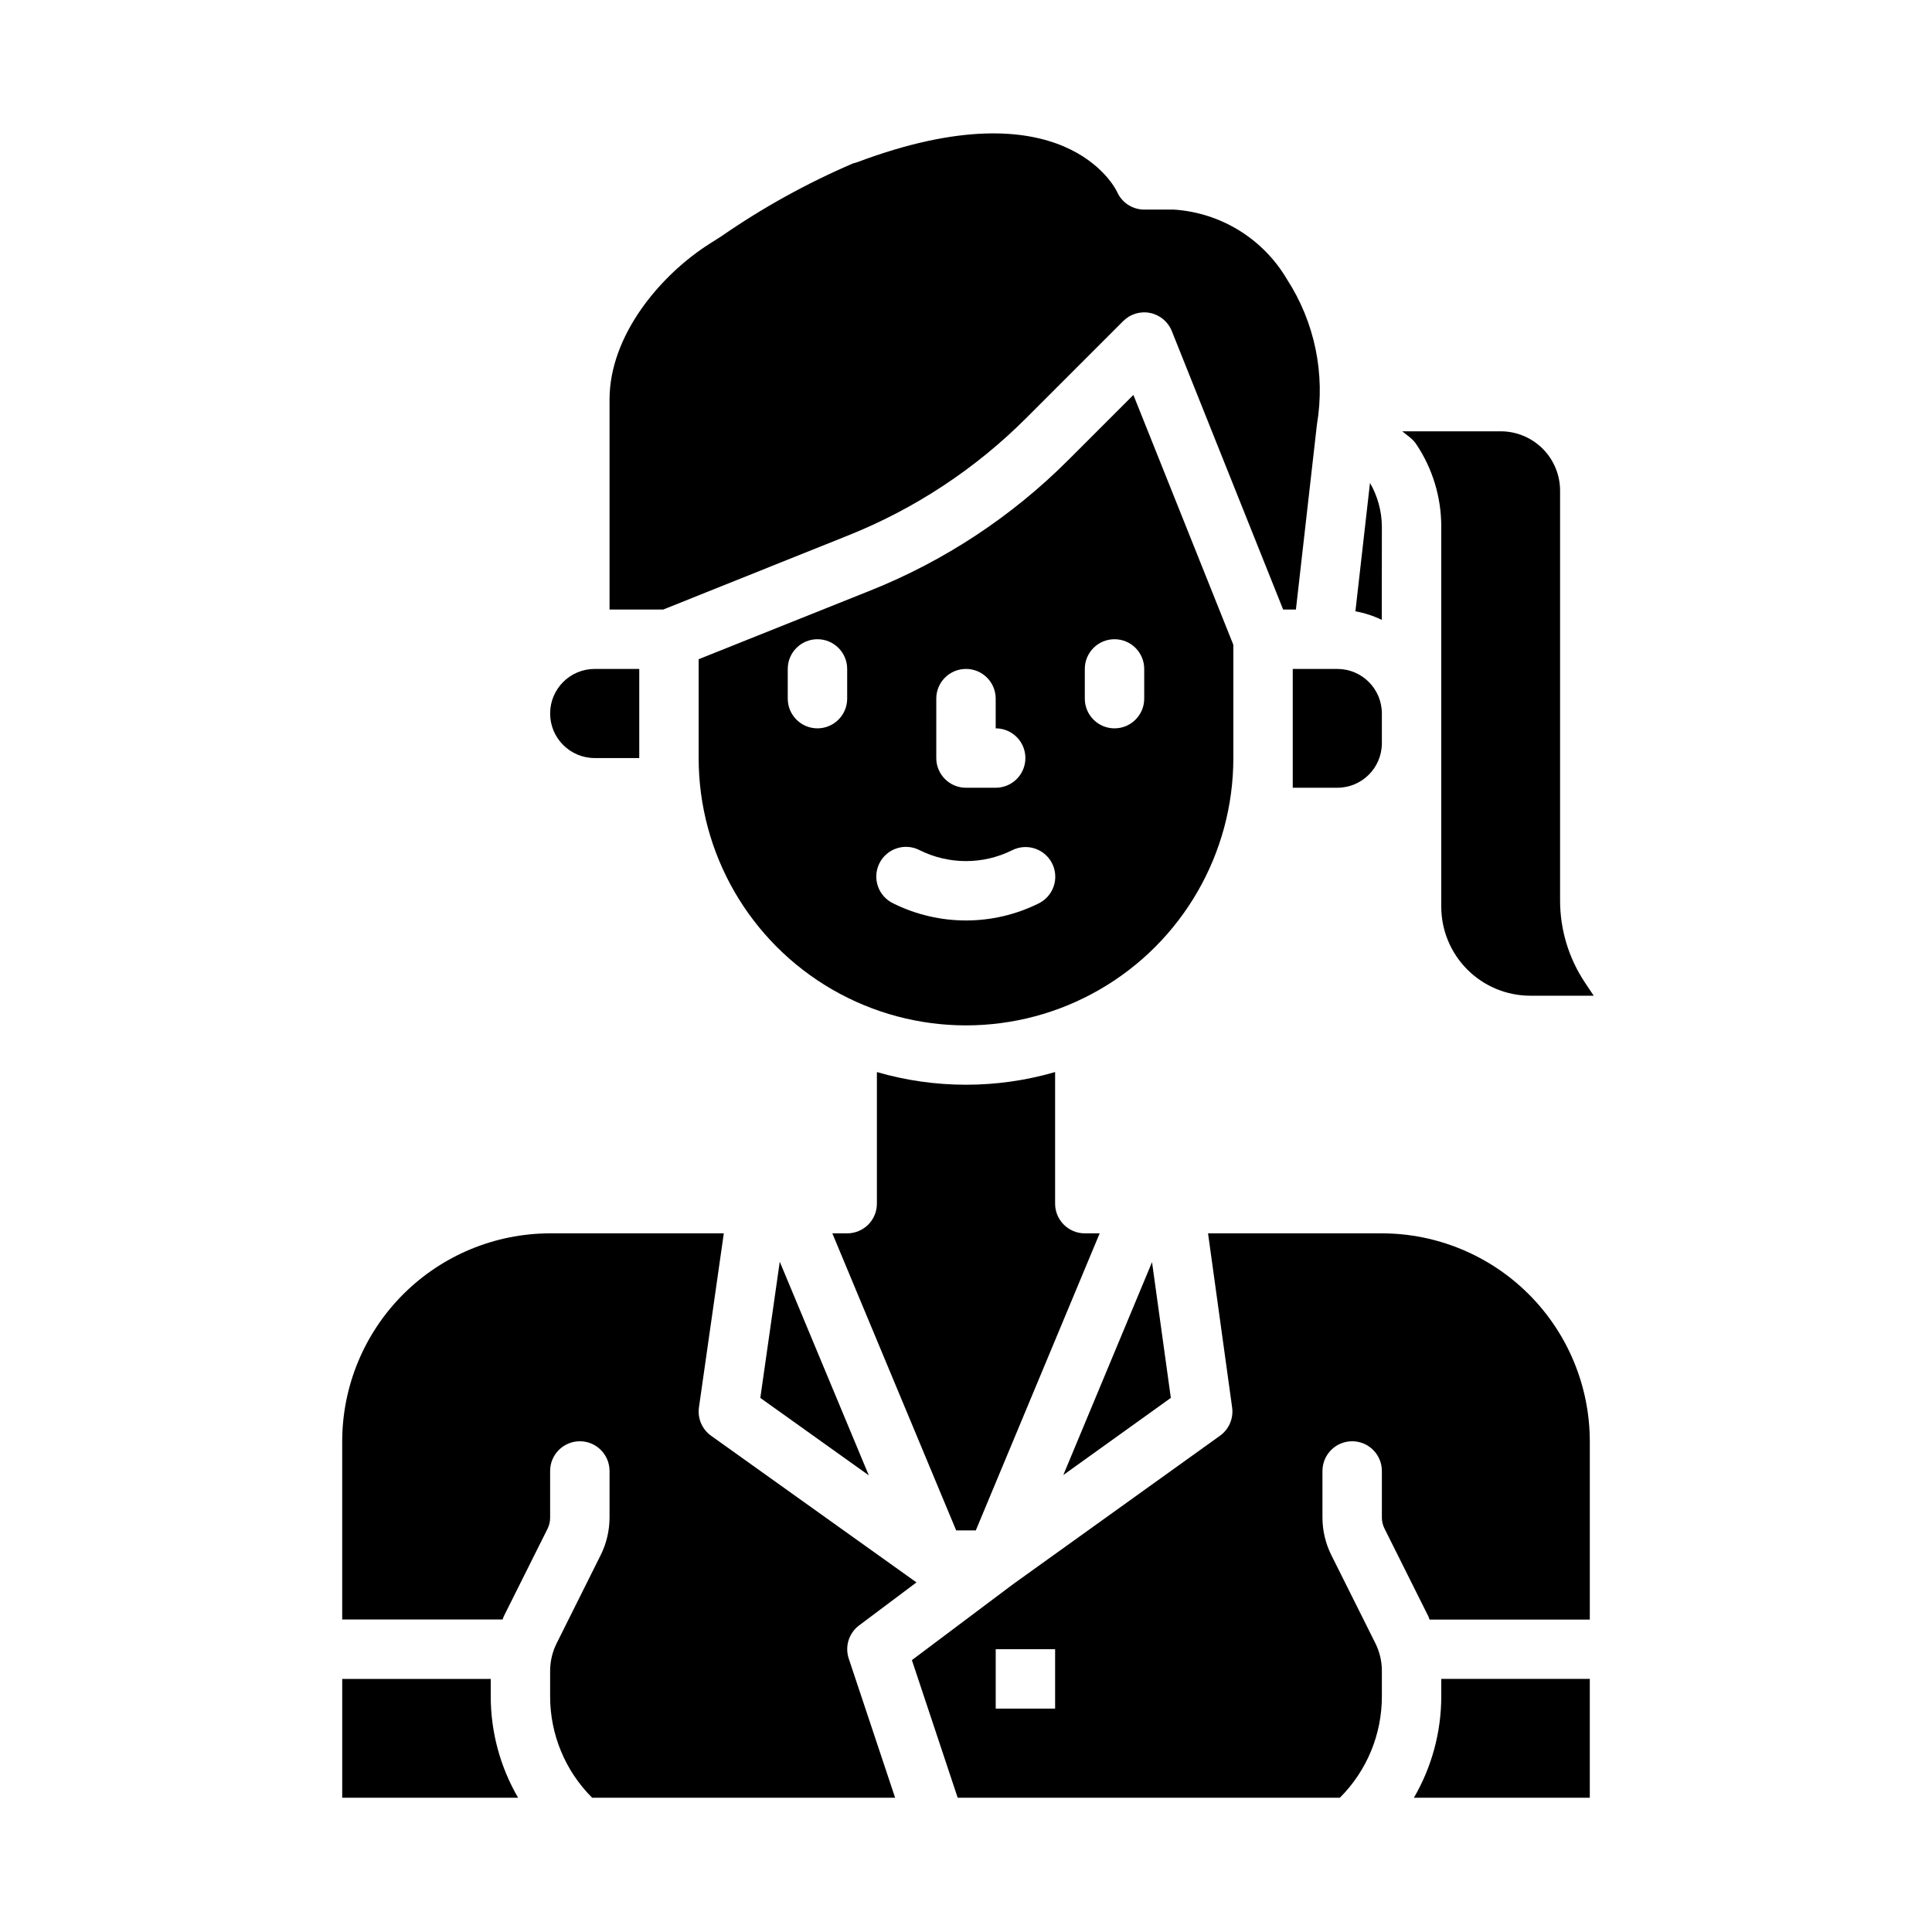 <?xml version="1.0" encoding="UTF-8"?>
<!-- Uploaded to: SVG Repo, www.svgrepo.com, Generator: SVG Repo Mixer Tools -->
<svg fill="#000000" width="800px" height="800px" version="1.1" viewBox="144 144 512 512" xmlns="http://www.w3.org/2000/svg">
 <g>
  <path d="m368.69 285.93c17.746-7.078 33.863-17.707 47.359-31.23l25.617-25.617-0.004 0.004c1.871-1.875 4.559-2.68 7.152-2.148 2.594 0.535 4.746 2.336 5.727 4.793l29.504 73.801h3.387l5.566-49.027c2.262-13.375-0.57-27.113-7.945-38.504-6.316-10.727-17.531-17.637-29.953-18.457h-7.871c-3.125-0.008-5.953-1.859-7.203-4.727-0.512-1.07-14.168-28.34-68.746-7.871-0.375 0.137-0.758 0.246-1.148 0.332-12.273 5.258-23.988 11.738-34.969 19.34l-3.047 1.938c-13.199 8.359-26.582 24.379-26.582 41.32v55.656h14.234z"/>
  <path d="m402.6 549.57 32.824-78.719h-3.934c-4.348 0-7.875-3.523-7.875-7.871v-34.875c-15.422 4.481-31.805 4.481-47.23 0v34.875c0 2.086-0.828 4.09-2.305 5.566-1.477 1.473-3.481 2.305-5.566 2.305h-3.938l32.82 78.719z"/>
  <path d="m345.49 514.46 28.75 20.523-23.594-56.617z"/>
  <path d="m510.21 283.58c-0.023-4.074-1.109-8.074-3.148-11.602l-3.863 34.023h-0.004c2.426 0.434 4.777 1.199 6.992 2.273z"/>
  <path d="m519.34 261.74c4.32 6.461 6.621 14.062 6.609 21.836v100.68c0 6.266 2.488 12.27 6.918 16.699 4.43 4.43 10.438 6.918 16.699 6.918h16.781l-2.297-3.449c-4.32-6.457-6.621-14.059-6.613-21.828v-108.55c0-4.176-1.656-8.18-4.609-11.133-2.953-2.953-6.957-4.613-11.133-4.613h-26.09l2.07 1.637v0.004c0.645 0.512 1.203 1.117 1.664 1.801z"/>
  <path d="m449.3 478.48-23.512 56.418 28.496-20.445z"/>
  <path d="m486.59 344.89v7.871h11.809c6.523 0 11.809-5.285 11.809-11.809v-7.871c0-6.519-5.285-11.809-11.809-11.809h-11.809z"/>
  <path d="m274.05 588.93h-39.359v31.488h46.609c-4.754-8.172-7.258-17.457-7.25-26.914z"/>
  <path d="m371.66 574.76 15.215-11.406-54.426-38.863c-2.394-1.711-3.637-4.613-3.219-7.527l6.586-46.113h-46.027c-14.609 0.016-28.613 5.828-38.945 16.156-10.332 10.332-16.141 24.336-16.156 38.945v47.23h42.508c0.117-0.242 0.156-0.527 0.285-0.789l11.652-23.309-0.004 0.004c0.445-0.914 0.672-1.918 0.66-2.934v-12.328c0-4.348 3.527-7.875 7.875-7.875 4.348 0 7.871 3.527 7.871 7.875v12.328c-0.004 3.469-0.812 6.891-2.363 9.996l-11.648 23.332c-1.137 2.273-1.73 4.781-1.734 7.32v6.723c-0.02 10.09 3.988 19.77 11.133 26.891h80.293l-12.289-36.871c-1.07-3.211 0.027-6.75 2.734-8.785z"/>
  <path d="m525.95 593.5c0.008 9.457-2.492 18.742-7.25 26.914h46.613v-31.488h-39.363z"/>
  <path d="m301.6 344.89h11.809v-23.617h-11.809c-6.519 0-11.809 5.289-11.809 11.809 0 6.523 5.289 11.809 11.809 11.809z"/>
  <path d="m510.21 470.85h-46.066l6.383 46.152c0.398 2.891-0.832 5.766-3.203 7.473l-54.859 39.359-26.805 20.113 12.137 36.469h101.28c7.152-7.125 11.16-16.816 11.133-26.914v-6.723c-0.004-2.539-0.594-5.043-1.73-7.312l-11.652-23.324c-1.551-3.102-2.359-6.523-2.363-9.988v-12.328c0-4.348 3.527-7.875 7.875-7.875 4.348 0 7.871 3.527 7.871 7.875v12.328c-0.004 1.02 0.238 2.031 0.699 2.941l11.652 23.324c0.125 0.242 0.164 0.52 0.277 0.789h42.477v-47.258c-0.02-14.609-5.828-28.613-16.16-38.945-10.328-10.328-24.336-16.141-38.945-16.156zm-86.594 125.95h-15.742v-15.746h15.742z"/>
  <path d="m470.85 314.89-26.488-66.227-17.176 17.176h-0.004c-15.004 15.027-32.914 26.84-52.641 34.707l-45.391 18.152v26.191c0 25.312 13.504 48.699 35.426 61.355s48.93 12.656 70.848 0c21.922-12.656 35.426-36.043 35.426-61.355zm-102.34 14.254c0 4.348-3.527 7.875-7.875 7.875-4.348 0-7.871-3.527-7.871-7.875v-7.871c0-4.348 3.523-7.871 7.871-7.871 4.348 0 7.875 3.523 7.875 7.871zm23.617 0h-0.004c0-4.348 3.527-7.871 7.875-7.871s7.871 3.523 7.871 7.871v7.875c4.348 0 7.871 3.523 7.871 7.871 0 4.348-3.523 7.871-7.871 7.871h-7.871c-4.348 0-7.875-3.523-7.875-7.871zm27.129 54.27-0.004 0.004c-12.129 6.019-26.379 6.019-38.512 0-1.914-0.906-3.387-2.543-4.082-4.543-0.691-2.004-0.551-4.199 0.395-6.094 0.949-1.898 2.617-3.332 4.637-3.981 2.016-0.648 4.207-0.457 6.082 0.531 7.699 3.824 16.742 3.824 24.441 0 1.871-0.953 4.043-1.117 6.035-0.461 1.996 0.656 3.644 2.082 4.582 3.957 0.938 1.879 1.086 4.051 0.414 6.039-0.672 1.988-2.109 3.625-3.992 4.551zm27.973-54.27c0 4.348-3.523 7.875-7.871 7.875s-7.871-3.527-7.871-7.875v-7.871c0-4.348 3.523-7.871 7.871-7.871s7.871 3.523 7.871 7.871z"/>
 </g>
</svg>